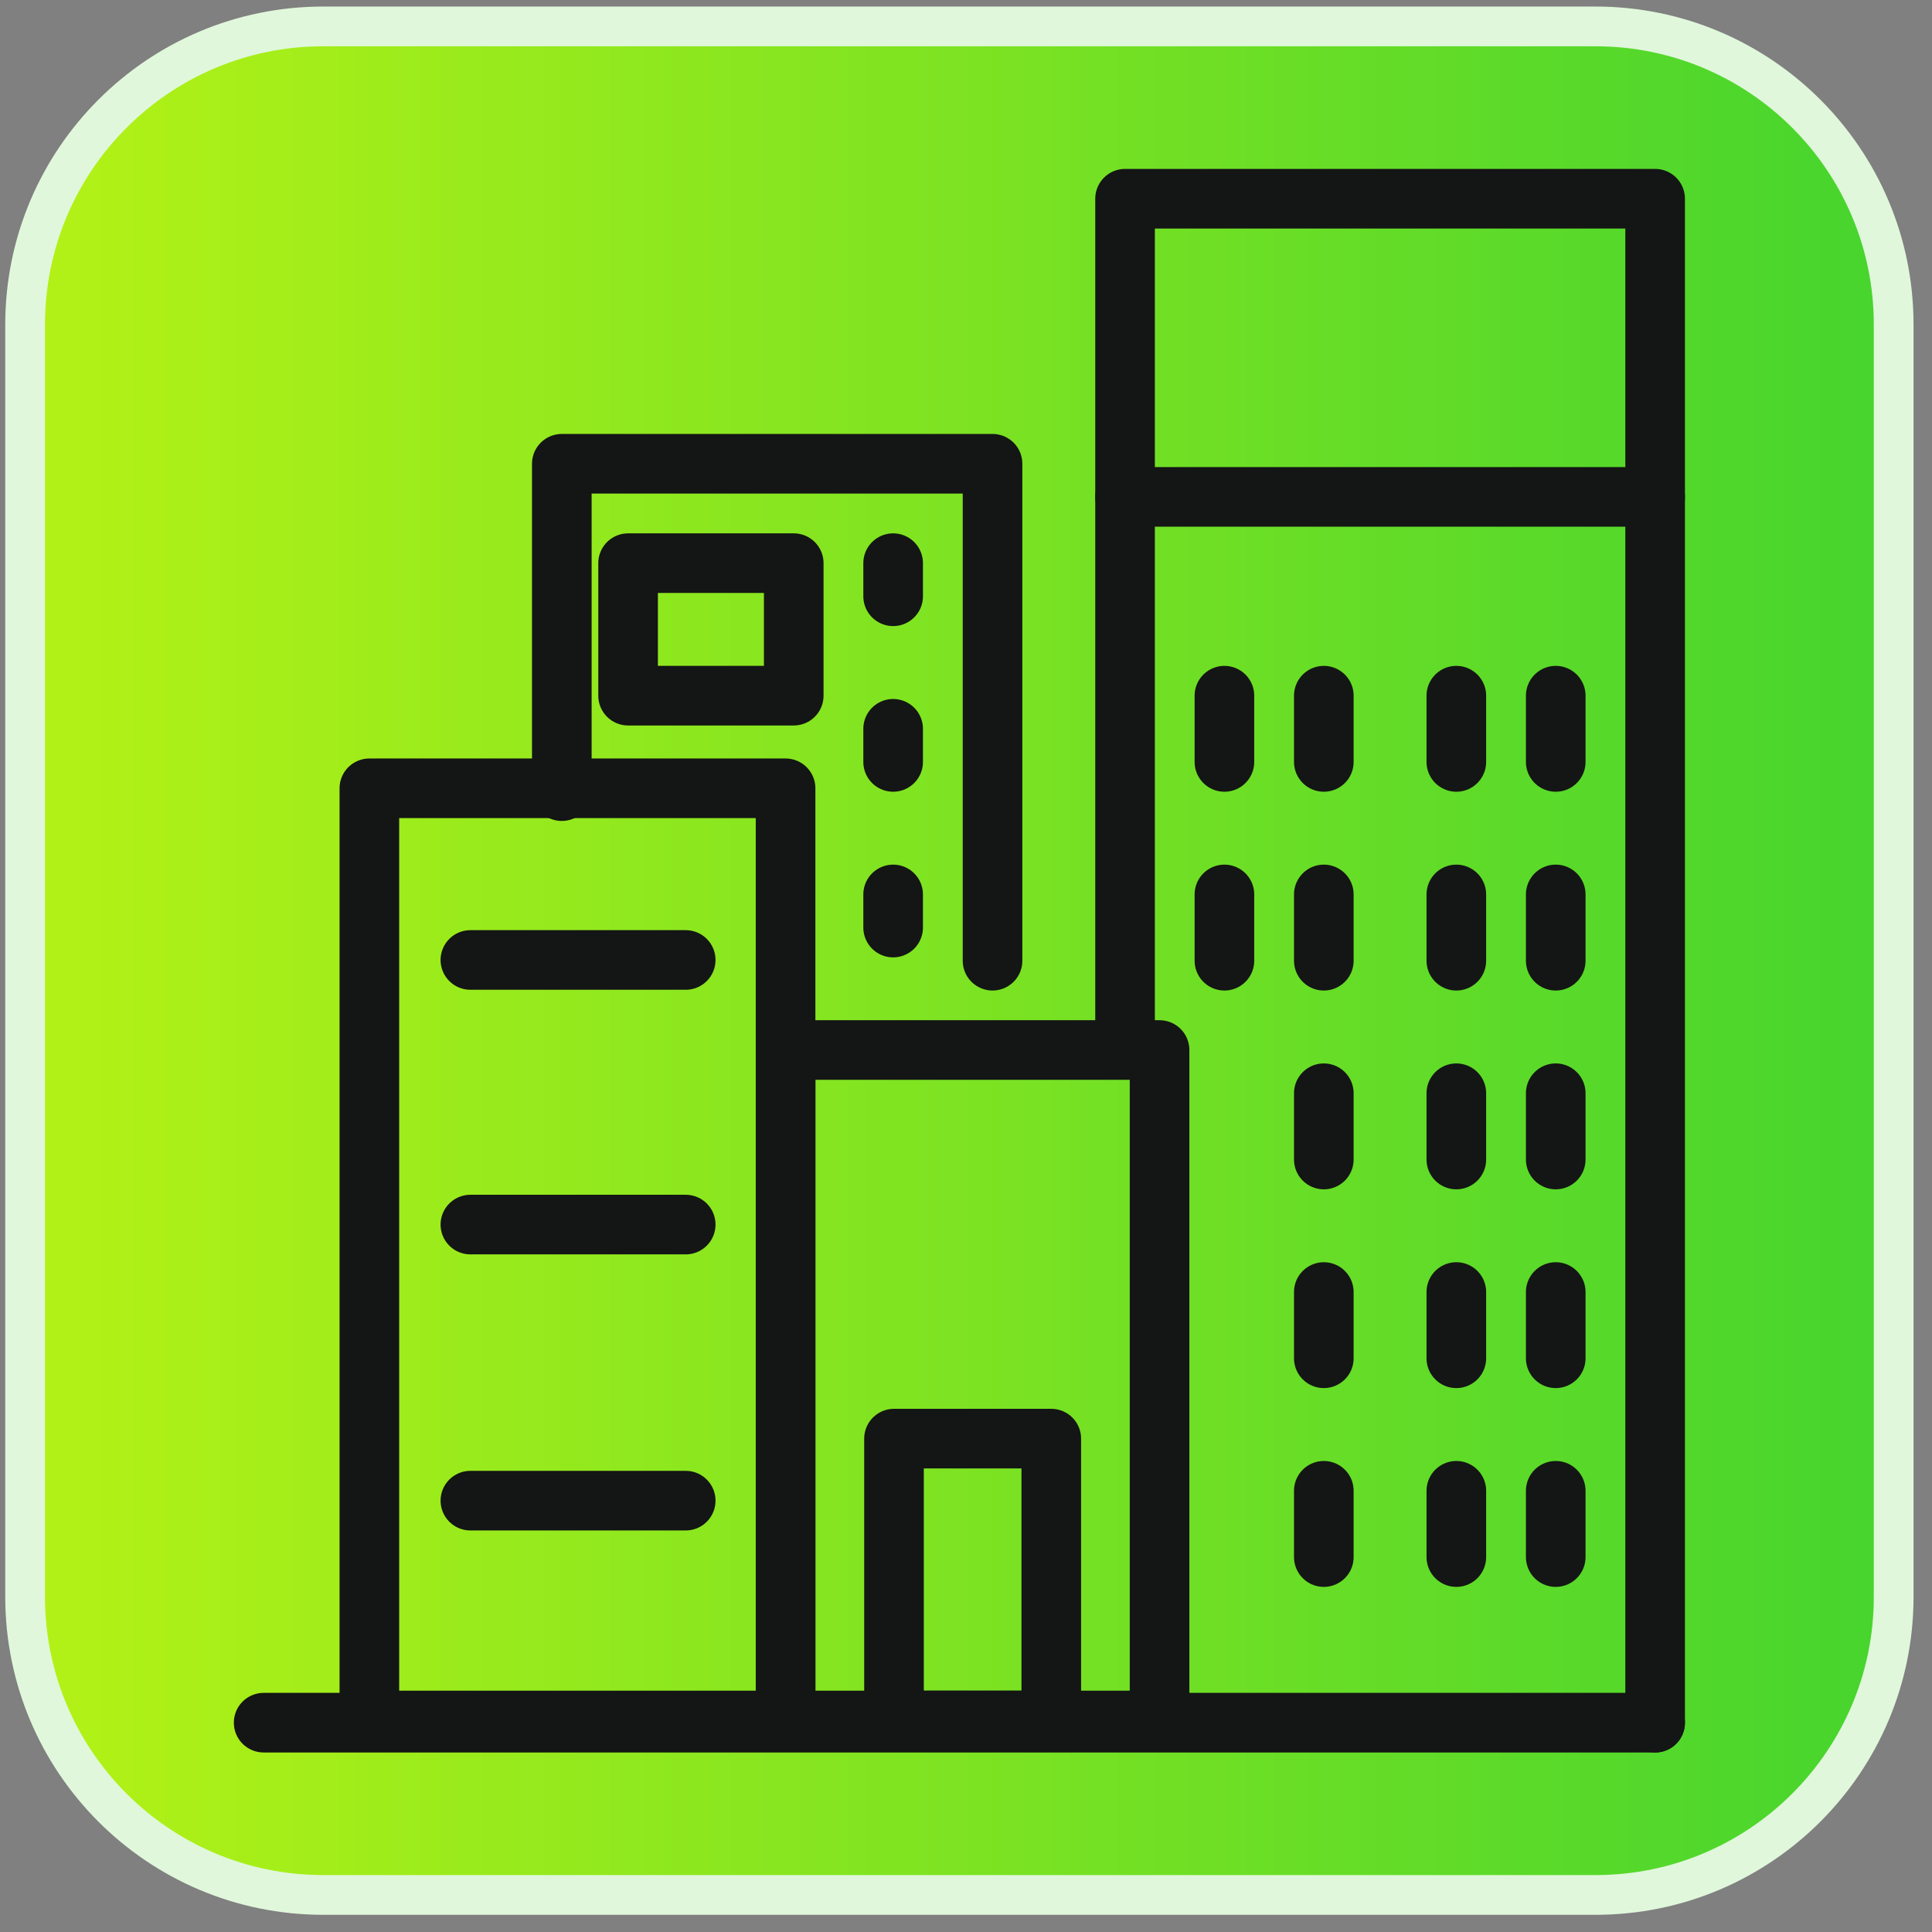 <svg width="49" height="49" viewBox="0 0 49 49" fill="none" xmlns="http://www.w3.org/2000/svg">
<rect x="0" y="0" width="49" height="49" fill="#808080" stroke="none"/>
<path d="M8.199 0.67H40.465C44.642 0.67 48.028 4.056 48.028 8.232V40.498C48.028 44.675 44.642 48.06 40.465 48.06H8.199C4.023 48.06 0.637 44.675 0.637 40.498V8.232C0.637 4.056 4.023 0.67 8.199 0.67Z" fill="url(#paint0_linear_21001_8108)"/>
<path d="M8.199 0.67H40.465C44.642 0.67 48.028 4.056 48.028 8.232V40.498C48.028 44.675 44.642 48.06 40.465 48.06H8.199C4.023 48.06 0.637 44.675 0.637 40.498V8.232C0.637 4.056 4.023 0.67 8.199 0.67Z" stroke="#E0F7DB" stroke-width="1.008"/>
<g clip-path="url(#clip0_21001_8108)">
<path d="M6.687 43.691H41.978" stroke="#141515" stroke-width="1.512" stroke-linecap="round" stroke-linejoin="round"/>
<path d="M19.924 19.993H9.368V43.636H19.924V19.993Z" stroke="#141515" stroke-width="1.512" stroke-linecap="round" stroke-linejoin="round"/>
<path d="M20.131 14.283H15.93V17.644H20.131V14.283Z" stroke="#141515" stroke-width="1.512" stroke-linecap="round" stroke-linejoin="round"/>
<path d="M14.249 20.065V11.762H25.173V24.366" stroke="#141515" stroke-width="1.512" stroke-linecap="round" stroke-linejoin="round"/>
<path d="M29.409 26.631H19.925V43.636H29.409V26.631Z" stroke="#141515" stroke-width="1.512" stroke-linecap="round" stroke-linejoin="round"/>
<path d="M26.663 36.487H22.674V43.636H26.663V36.487Z" stroke="#141515" stroke-width="1.512" stroke-linecap="round" stroke-linejoin="round"/>
<path d="M28.534 26.034V5.04H41.978V43.692" stroke="#141515" stroke-width="1.512" stroke-linecap="round" stroke-linejoin="round"/>
<path d="M11.93 24.347H17.391" stroke="#141515" stroke-width="1.512" stroke-linecap="round" stroke-linejoin="round"/>
<path d="M22.652 22.685V23.525" stroke="#141515" stroke-width="1.512" stroke-linecap="round" stroke-linejoin="round"/>
<path d="M22.652 18.484V19.324" stroke="#141515" stroke-width="1.512" stroke-linecap="round" stroke-linejoin="round"/>
<path d="M31.054 17.644V19.324" stroke="#141515" stroke-width="1.512" stroke-linecap="round" stroke-linejoin="round"/>
<path d="M33.575 17.644V19.324" stroke="#141515" stroke-width="1.512" stroke-linecap="round" stroke-linejoin="round"/>
<path d="M36.936 17.644V19.324" stroke="#141515" stroke-width="1.512" stroke-linecap="round" stroke-linejoin="round"/>
<path d="M39.457 17.644V19.324" stroke="#141515" stroke-width="1.512" stroke-linecap="round" stroke-linejoin="round"/>
<path d="M31.054 22.685V24.366" stroke="#141515" stroke-width="1.512" stroke-linecap="round" stroke-linejoin="round"/>
<path d="M33.575 22.685V24.366" stroke="#141515" stroke-width="1.512" stroke-linecap="round" stroke-linejoin="round"/>
<path d="M36.936 22.685V24.366" stroke="#141515" stroke-width="1.512" stroke-linecap="round" stroke-linejoin="round"/>
<path d="M39.457 22.685V24.366" stroke="#141515" stroke-width="1.512" stroke-linecap="round" stroke-linejoin="round"/>
<path d="M33.575 27.727V29.408" stroke="#141515" stroke-width="1.512" stroke-linecap="round" stroke-linejoin="round"/>
<path d="M36.936 27.727V29.408" stroke="#141515" stroke-width="1.512" stroke-linecap="round" stroke-linejoin="round"/>
<path d="M39.457 27.727V29.408" stroke="#141515" stroke-width="1.512" stroke-linecap="round" stroke-linejoin="round"/>
<path d="M33.575 32.769V34.449" stroke="#141515" stroke-width="1.512" stroke-linecap="round" stroke-linejoin="round"/>
<path d="M36.936 32.769V34.449" stroke="#141515" stroke-width="1.512" stroke-linecap="round" stroke-linejoin="round"/>
<path d="M39.457 32.769V34.449" stroke="#141515" stroke-width="1.512" stroke-linecap="round" stroke-linejoin="round"/>
<path d="M33.575 37.81V39.491" stroke="#141515" stroke-width="1.512" stroke-linecap="round" stroke-linejoin="round"/>
<path d="M36.936 37.81V39.491" stroke="#141515" stroke-width="1.512" stroke-linecap="round" stroke-linejoin="round"/>
<path d="M39.457 37.81V39.491" stroke="#141515" stroke-width="1.512" stroke-linecap="round" stroke-linejoin="round"/>
<path d="M22.652 14.283V15.123" stroke="#141515" stroke-width="1.512" stroke-linecap="round" stroke-linejoin="round"/>
<path d="M11.93 31.058H17.391" stroke="#141515" stroke-width="1.512" stroke-linecap="round" stroke-linejoin="round"/>
<path d="M11.93 38.06H17.391" stroke="#141515" stroke-width="1.512" stroke-linecap="round" stroke-linejoin="round"/>
<path d="M28.534 12.602L41.978 12.602" stroke="#141515" stroke-width="1.512" stroke-linecap="round" stroke-linejoin="round"/>
</g>
<defs>
<linearGradient id="paint0_linear_21001_8108" x1="0.133" y1="0.166" x2="48.532" y2="0.166" gradientUnits="userSpaceOnUse">
<stop stop-color="#B5F216"/>
<stop offset="1" stop-color="#45D42E"/>
</linearGradient>
<clipPath id="clip0_21001_8108">
<rect width="40.332" height="40.332" fill="white" transform="translate(4.166 4.199)"/>
</clipPath>
</defs>
</svg>
